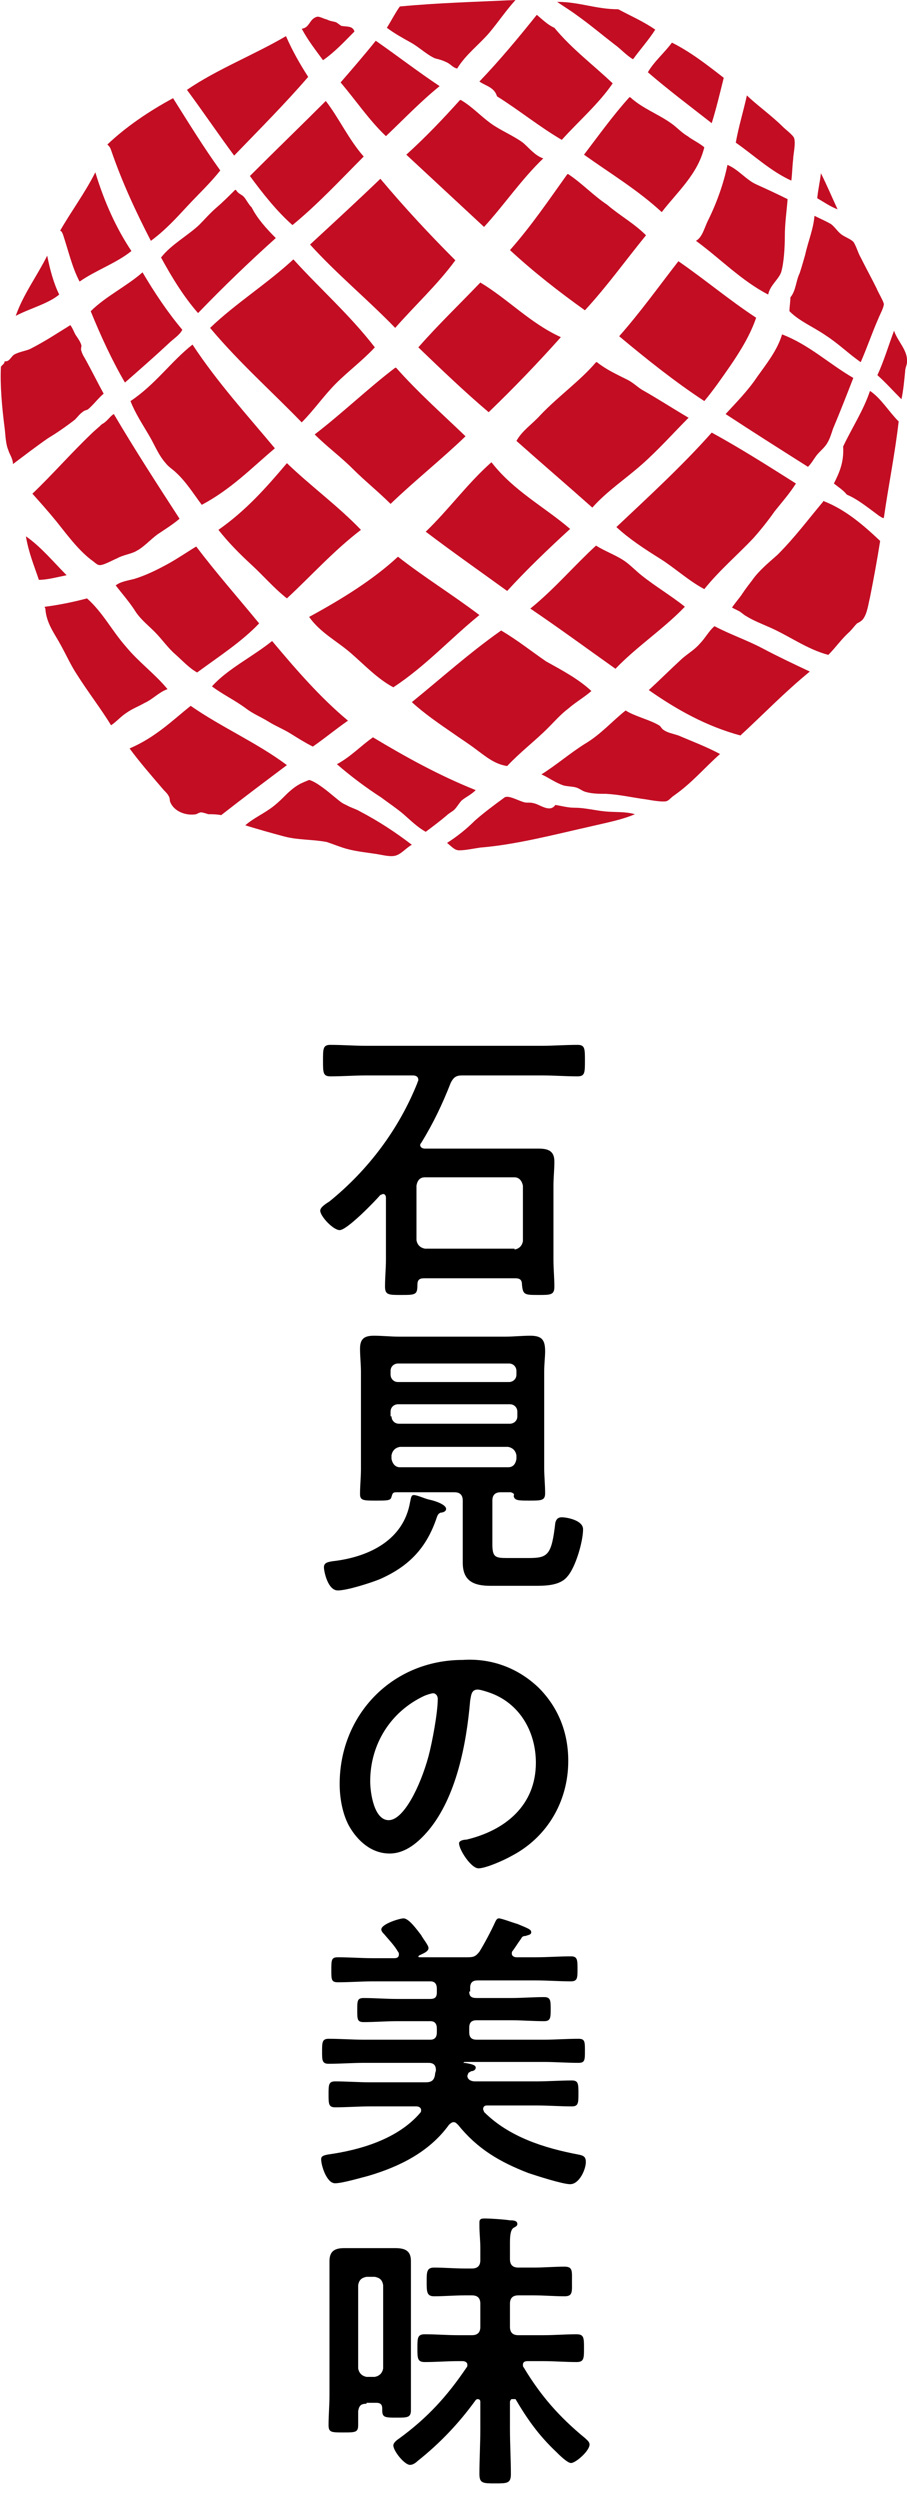 <?xml version="1.0" encoding="utf-8"?>
<!-- Generator: Adobe Illustrator 28.3.0, SVG Export Plug-In . SVG Version: 6.00 Build 0)  -->
<svg version="1.1" id="レイヤー_1" xmlns="http://www.w3.org/2000/svg" xmlns:xlink="http://www.w3.org/1999/xlink" x="0px"
	 y="0px" width="98px" height="269.9px" viewBox="0 0 98 269.9" style="enable-background:new 0 0 98 269.9;" xml:space="preserve">
<style type="text/css">
	.st0{fill-rule:evenodd;clip-rule:evenodd;fill:#C30D23;}
</style>
<g>
	<g>
		<path class="st0" d="M43.2,0.7c4.2-0.4,8.3-0.5,12.5-0.7c-1,1.1-1.8,2.3-2.8,3.5c-1.1,1.3-2.6,2.4-3.5,3.9
			c-0.5-0.1-0.7-0.5-1.2-0.7c-0.4-0.2-0.8-0.3-1.2-0.4c-0.9-0.4-1.7-1.2-2.6-1.7c-0.9-0.5-1.8-1-2.6-1.6C42.3,2.2,42.7,1.4,43.2,0.7
			z"/>
		<path class="st0" d="M30.9,3.9c0.7,1.6,1.5,3,2.4,4.4c-2.5,2.9-5.3,5.7-8,8.5c-1.7-2.3-3.4-4.8-5.1-7.1
			C23.4,7.5,27.5,5.9,30.9,3.9z"/>
		<path class="st0" d="M47.5,9.3c-2.1,1.7-3.9,3.6-5.8,5.4c-1.8-1.7-3.2-3.8-4.9-5.8c1.3-1.5,2.6-3,3.8-4.5
			C42.9,6,45.1,7.7,47.5,9.3z"/>
		<path class="st0" d="M60.2,0.2c2.4,0,4.2,0.8,6.6,0.8c1.3,0.7,2.7,1.3,4,2.2c-0.7,1.1-1.6,2.1-2.4,3.2c-0.7-0.4-1.3-1.1-2-1.6
			c-1.3-1-2.6-2.1-4-3.1C61.6,1.1,60.9,0.7,60.2,0.2z"/>
		<path class="st0" d="M66.2,9c-1.5,2.2-3.7,4.1-5.5,6.1c-2.4-1.4-4.6-3.2-7-4.7c-0.3-1-1.2-1.1-1.9-1.6C54,6.5,56,4.1,58,1.6
			c0.6,0.5,1.2,1.1,1.9,1.4C61.8,5.3,64.1,7,66.2,9z"/>
		<path class="st0" d="M23.8,18.4c-1.1,1.4-2.4,2.6-3.6,3.9c-1.2,1.3-2.4,2.6-3.9,3.7c-1.6-3.1-3.1-6.3-4.3-9.8
			c-0.1-0.3-0.2-0.4-0.4-0.6c2-1.9,4.5-3.6,7.1-5C20.4,13.3,22,15.9,23.8,18.4z"/>
		<path class="st0" d="M39.3,16.9c-2.5,2.5-4.9,5.1-7.7,7.4c-1.7-1.5-3.2-3.4-4.6-5.3c2.7-2.7,5.6-5.5,8.2-8.1
			C36.6,12.7,37.7,15.1,39.3,16.9z"/>
		<path class="st0" d="M78.2,8.4c-0.4,1.6-0.8,3.3-1.3,4.9c-2.3-1.8-4.7-3.6-6.9-5.5c0.7-1.2,1.8-2.1,2.6-3.2
			C74.6,5.6,76.4,7,78.2,8.4z"/>
		<path class="st0" d="M10.3,18.6c1,3.3,2.3,6.1,3.9,8.5c-1.6,1.3-3.9,2.1-5.6,3.3c-0.8-1.5-1.2-3.3-1.8-5.1
			c-0.1-0.2-0.1-0.3-0.3-0.4C7.7,22.8,9.2,20.8,10.3,18.6z"/>
		<path class="st0" d="M58.7,17.1c-2.4,2.3-4.2,5-6.4,7.4c-2.8-2.6-5.6-5.2-8.4-7.8c2.1-1.9,4-3.9,5.8-5.9c0,0,0.1,0,0.1,0
			c1.2,0.7,2.1,1.7,3.2,2.5c1.1,0.8,2.4,1.3,3.5,2.1C57.2,16,57.8,16.8,58.7,17.1z"/>
		<path class="st0" d="M76.1,15.9c-0.7,2.9-2.9,4.8-4.6,7c-2.6-2.4-5.6-4.2-8.4-6.2c1.6-2.1,3.1-4.2,4.9-6.2c0,0,0.1,0,0.1,0
			c1.3,1.2,3,1.8,4.4,2.8c0.6,0.4,1.1,1,1.8,1.4C74.8,15.1,75.5,15.4,76.1,15.9z"/>
		<path class="st0" d="M29.8,25.7c-2.9,2.6-5.7,5.3-8.4,8.1c-1.5-1.7-2.8-3.8-4-6c1.1-1.4,2.8-2.3,4.1-3.5c0.6-0.6,1.2-1.3,1.9-1.9
			c0.7-0.6,1.4-1.3,2-1.9c0,0,0,0,0.1,0c0.2,0.4,0.6,0.5,0.8,0.7c0.3,0.3,0.5,0.8,0.9,1.2C27.8,23.6,28.8,24.7,29.8,25.7z"/>
		<path class="st0" d="M80.7,10.3c0.9,0.9,2.7,2.2,3.9,3.4c0.3,0.3,1.1,0.9,1.2,1.2c0.2,0.6-0.1,1.8-0.1,2.3
			c-0.1,0.8-0.1,1.6-0.2,2.3c-2.2-1-4-2.7-6-4.1C79.8,13.7,80.3,12.1,80.7,10.3z"/>
		<path class="st0" d="M41.1,19.3c2.6,3.1,5.3,6,8.1,8.8c-1.9,2.6-4.3,4.8-6.5,7.3c-3-3.1-6.3-5.8-9.2-9
			C36.1,24,38.6,21.7,41.1,19.3z"/>
		<path class="st0" d="M5.1,27.6c0.3,1.5,0.7,3,1.3,4.2c-1.2,1-3.2,1.5-4.7,2.3C2.5,31.8,4,29.8,5.1,27.6z"/>
		<path class="st0" d="M69.8,25.4c-2.2,2.7-4.2,5.5-6.6,8.1c-2.8-2-5.5-4.1-8.1-6.5c2.3-2.6,4.2-5.4,6.2-8.2c0,0,0.1,0,0.1,0
			c1.5,1,2.7,2.3,4.2,3.3C67,23.3,68.5,24.1,69.8,25.4z"/>
		<path class="st0" d="M15.4,29.4c1.3,2.2,2.7,4.3,4.3,6.2c-0.3,0.6-1,1-1.5,1.5c-1.5,1.4-3.1,2.8-4.7,4.2c-1.4-2.4-2.6-5-3.7-7.7
			C11.4,32,13.7,30.9,15.4,29.4z"/>
		<path class="st0" d="M31.7,28c2.9,3.2,6.1,6,8.8,9.5c-1.3,1.4-2.9,2.6-4.2,3.9c-1.3,1.3-2.4,2.9-3.7,4.2
			c-3.3-3.4-6.8-6.5-9.9-10.2C25.4,32.8,28.9,30.6,31.7,28z"/>
		<path class="st0" d="M78.6,17.8C78.7,17.8,78.7,17.8,78.6,17.8c1.2,0.5,2,1.6,3.1,2.1c1.1,0.5,2.2,1,3.4,1.6
			c-0.1,1.3-0.3,2.6-0.3,4c0,1.2-0.1,2.9-0.4,3.9c-0.3,0.8-1.2,1.4-1.4,2.4c-2.9-1.5-5.2-3.9-7.8-5.8c0.7-0.4,0.9-1.4,1.3-2.2
			C77.4,22,78.2,19.8,78.6,17.8z"/>
		<path class="st0" d="M88.7,18.7c0.6,1.2,1.2,2.6,1.8,3.9c-0.8-0.3-1.5-0.8-2.2-1.2C88.4,20.4,88.6,19.6,88.7,18.7z"/>
		<path class="st0" d="M20.8,37.2c2.7,4.1,5.9,7.6,8.9,11.2c-2.5,2.1-4.7,4.4-7.9,6.1c-0.9-1.2-1.7-2.5-2.8-3.5
			c-0.3-0.3-0.8-0.6-1.1-1c-0.8-0.9-1.2-2-1.8-3c-0.7-1.2-1.5-2.4-2-3.7C16.8,41.5,18.5,39,20.8,37.2z"/>
		<path class="st0" d="M60.6,36.4c-2.5,2.8-5.1,5.5-7.8,8.1c-2.6-2.2-5.1-4.6-7.6-7c2.1-2.4,4.5-4.7,6.7-7
			C54.9,32.3,57.3,34.9,60.6,36.4z"/>
		<path class="st0" d="M88,23.3c0.4,0.2,1.3,0.6,1.8,0.9c0.4,0.3,0.7,0.8,1.1,1.1c0.4,0.3,1,0.5,1.3,0.8c0.3,0.4,0.5,1.2,0.8,1.7
			c0.6,1.2,1.1,2.1,1.7,3.3c0.2,0.5,0.7,1.3,0.8,1.7c0,0.4-0.4,1.1-0.6,1.6c-0.7,1.6-1.2,3.1-1.9,4.7c-1.3-0.9-2.4-2-3.8-2.9
			c-1.3-0.9-2.8-1.5-3.9-2.6c0-0.5,0.1-1,0.1-1.5c0.6-0.7,0.6-1.8,1-2.6c0.2-0.6,0.4-1.3,0.6-2C87.3,26.1,87.9,24.7,88,23.3z"/>
		<path class="st0" d="M81.7,34.3c-0.6,1.8-1.7,3.6-2.8,5.2c-0.9,1.3-1.8,2.6-2.8,3.8c-3.2-2.1-6.2-4.5-9.2-7
			c2.3-2.6,4.3-5.4,6.4-8.1C76.2,30.2,78.8,32.4,81.7,34.3z"/>
		<path class="st0" d="M12.3,44.7c2.3,3.9,4.7,7.6,7.1,11.3c-0.7,0.6-1.5,1.1-2.4,1.7c-0.8,0.6-1.5,1.4-2.3,1.8
			c-0.5,0.3-1.4,0.4-2.1,0.8c-0.3,0.1-1.5,0.8-1.9,0.7c-0.2,0-0.6-0.4-0.9-0.6c-1.4-1.1-2.5-2.6-3.7-4.1c-0.9-1.1-1.7-2-2.6-3
			c2.1-2,4.2-4.4,6.4-6.5c0.3-0.3,0.8-0.7,1.1-1C11.6,45.5,11.9,44.9,12.3,44.7z"/>
		<path class="st0" d="M50.3,47.1c-2.6,2.5-5.5,4.8-8.1,7.3c-1.3-1.3-2.8-2.5-4.1-3.8c-1.3-1.3-2.8-2.4-4.1-3.7c3-2.3,5.8-5,8.7-7.2
			c0,0,0.1,0,0.1,0C45.2,42.4,47.8,44.7,50.3,47.1z"/>
		<path class="st0" d="M74.4,45.1c-1.6,1.6-3.2,3.4-5,5c-1.8,1.6-3.8,2.9-5.4,4.7c-2.7-2.4-5.5-4.8-8.2-7.2c0.6-1.1,1.7-1.8,2.6-2.8
			c1.9-2,4.3-3.7,6-5.7c0,0,0.1,0,0.1,0c1,0.8,2.1,1.3,3.3,1.9c0.6,0.3,1.1,0.8,1.6,1.1C71,43,72.7,44.1,74.4,45.1z"/>
		<path class="st0" d="M92.2,40.8c-0.7,1.8-1.4,3.6-2.2,5.5c-0.2,0.6-0.4,1.3-0.8,1.8c-0.3,0.4-0.7,0.7-1,1.1
			c-0.3,0.4-0.5,0.8-0.9,1.2c-3-1.9-6-3.8-8.9-5.7c1.1-1.2,2.4-2.5,3.4-4c1-1.4,2.2-2.9,2.7-4.6C87.4,37.2,89.6,39.3,92.2,40.8z"/>
		<path class="st0" d="M39,57.2c-3,2.3-5.3,4.9-8,7.4c-1.4-1.1-2.5-2.4-3.8-3.6c-1.3-1.2-2.5-2.4-3.6-3.8c3-2.1,5.2-4.6,7.4-7.2
			C33.6,52.5,36.5,54.6,39,57.2z"/>
		<path class="st0" d="M96.6,35.7c0.4,1.2,1.5,2.1,1.4,3.4c0,0.3-0.2,0.6-0.2,1c-0.1,1-0.2,2.1-0.4,3c-0.9-0.9-1.7-1.8-2.6-2.6
			C95.5,39,96,37.3,96.6,35.7z"/>
		<path class="st0" d="M2.8,57.9c1.6,1.1,3,2.8,4.4,4.2c-1,0.2-2.1,0.5-3,0.5C3.7,61.1,3.1,59.7,2.8,57.9z"/>
		<path class="st0" d="M53.1,49.9C53.1,49.9,53.2,49.9,53.1,49.9c2.4,3.1,5.7,4.8,8.5,7.2c-2.4,2.2-4.7,4.4-6.8,6.7
			c-2.9-2.1-5.9-4.2-8.8-6.4C48.5,55,50.5,52.2,53.1,49.9z"/>
		<path class="st0" d="M94,42.2c1.2,0.8,2,2.2,3.1,3.3c-0.4,3.5-1.1,6.9-1.6,10.4c-0.1,0.1-0.3-0.1-0.5-0.2
			c-1.1-0.8-2.3-1.8-3.5-2.3c-0.4-0.5-0.9-0.8-1.4-1.2c0.6-1.2,1.1-2.3,1-4C92.1,46.1,93.3,44.3,94,42.2z"/>
		<path class="st0" d="M86,52.2c-0.7,1.1-1.5,2-2.3,3c-0.7,1-1.5,2-2.3,2.9c-1.7,1.8-3.7,3.5-5.3,5.5c-1.7-0.9-3.2-2.3-4.8-3.3
			c-1.6-1-3.3-2.1-4.7-3.4c3.5-3.3,7.2-6.7,10.3-10.2C80,48.4,83,50.3,86,52.2z"/>
		<path class="st0" d="M21.2,59c2.2,2.9,4.5,5.5,6.8,8.3c-1.9,2-4.4,3.6-6.7,5.3c-0.9-0.5-1.6-1.3-2.4-2c-0.8-0.7-1.4-1.6-2.2-2.4
			c-0.8-0.8-1.6-1.4-2.2-2.4c-0.6-0.9-1.3-1.7-2-2.6c0.5-0.4,1.2-0.5,2-0.7c1.3-0.4,2.5-1,3.6-1.6C19.2,60.3,20.2,59.6,21.2,59z"/>
		<path class="st0" d="M4.9,65.5c1.5-0.2,3-0.5,4.5-0.9c1.7,1.5,2.7,3.5,4.2,5.2c1.4,1.7,3.2,3,4.5,4.6c-0.9,0.3-1.6,1.1-2.5,1.5
			c-0.7,0.4-1.3,0.6-2,1.1c-0.6,0.4-1,0.9-1.6,1.3c-1.1-1.8-2.5-3.6-3.7-5.5c-0.6-0.9-1.1-2-1.7-3.1c-0.7-1.3-1.6-2.4-1.7-4
			C4.8,65.5,4.8,65.5,4.9,65.5z"/>
		<path class="st0" d="M43,60.1c2.8,2.2,5.9,4.1,8.8,6.3c-3.2,2.6-5.8,5.5-9.3,7.8c-1.7-0.9-3.1-2.4-4.6-3.7
			c-1.5-1.3-3.3-2.2-4.5-3.9C36.9,64.7,40.3,62.6,43,60.1z"/>
		<path class="st0" d="M74,65.5c-2.3,2.4-5.2,4.3-7.5,6.7c-3.1-2.2-6.1-4.4-9.2-6.5c2.6-2.1,4.7-4.6,7.1-6.8
			c1.1,0.7,2.4,1.1,3.4,1.9c0.5,0.4,1,0.9,1.5,1.3C70.8,63.3,72.5,64.3,74,65.5z"/>
		<path class="st0" d="M95.1,58.4c-0.3,1.9-0.7,4.1-1.1,6.1c-0.2,0.8-0.3,1.8-0.8,2.4c-0.2,0.2-0.4,0.3-0.6,0.4
			c-0.3,0.3-0.5,0.6-0.8,0.9c-0.9,0.8-1.5,1.7-2.3,2.5c-2.3-0.6-4.3-2.1-6.4-3c-0.9-0.4-1.7-0.7-2.5-1.2c-0.2-0.1-0.4-0.3-0.7-0.5
			c-0.2-0.1-0.8-0.4-0.8-0.4c0-0.1,1-1.3,1.1-1.5c0.4-0.6,0.8-1.1,1.1-1.5c0.7-1,1.8-1.9,2.7-2.7c1.9-1.9,3.3-3.8,4.9-5.7
			c0,0,0.1-0.2,0.1-0.1C91.3,55,93.2,56.6,95.1,58.4z"/>
		<path class="st0" d="M37.6,77.8c-1.3,0.9-2.5,1.9-3.8,2.8c-0.8-0.4-1.6-0.9-2.4-1.4c-0.8-0.5-1.6-0.8-2.4-1.3
			c-0.8-0.5-1.6-0.8-2.4-1.4c-1.2-0.9-2.5-1.5-3.7-2.4c1.7-1.9,4.4-3.2,6.5-4.9C32,72.3,34.6,75.3,37.6,77.8z"/>
		<path class="st0" d="M63.9,74.6c-0.8,0.7-1.7,1.2-2.5,1.9c-0.8,0.6-1.5,1.4-2.2,2.1c-1.4,1.4-3,2.6-4.4,4.1
			c-1.4-0.2-2.4-1.1-3.5-1.9c-0.8-0.6-1.6-1.1-2.3-1.6c-1.6-1.1-3.2-2.2-4.5-3.4c3.2-2.6,6.2-5.3,9.6-7.7c0.1,0,0.1-0.1,0.1,0
			c1.7,1,3.2,2.2,4.8,3.3C60.8,72.4,62.5,73.3,63.9,74.6z"/>
		<path class="st0" d="M87.5,72.5c-2.7,2.2-5,4.6-7.5,6.9c-3.7-1-6.9-2.8-9.9-4.9c1.2-1.1,2.4-2.3,3.6-3.4c0.7-0.6,1.4-1,1.9-1.6
			c0.6-0.6,1-1.4,1.6-1.9c1.7,0.9,3.5,1.5,5.2,2.4C84.1,70.9,85.8,71.7,87.5,72.5z"/>
		<path class="st0" d="M51.4,85.3c-0.5,0.5-1,0.7-1.5,1.1c-0.3,0.3-0.5,0.7-0.8,1c-0.2,0.2-0.6,0.4-0.8,0.6
			c-0.7,0.6-1.5,1.2-2.3,1.8c-0.9-0.5-1.6-1.2-2.4-1.9c-0.7-0.6-1.6-1.2-2.4-1.8c-1.7-1.1-3.3-2.3-4.8-3.6c1.5-0.8,2.6-2,3.9-2.9
			C43.8,81.7,47.4,83.7,51.4,85.3z"/>
		<path class="st0" d="M77.8,81.4c-1.7,1.5-3,3.1-5,4.5c-0.3,0.2-0.5,0.5-0.8,0.6c-0.5,0.1-1.6-0.1-2.2-0.2
			c-1.5-0.2-2.7-0.5-4.3-0.6c-0.7,0-1.5,0-2.2-0.2c-0.4-0.1-0.7-0.4-1.1-0.5c-0.4-0.1-0.9-0.1-1.3-0.2c-0.9-0.3-1.7-0.9-2.4-1.2
			c1.6-1,3.1-2.3,4.7-3.3c1.7-1,3-2.5,4.4-3.6c0.9,0.6,2.6,1,3.6,1.6c0.2,0.1,0.3,0.4,0.5,0.5c0.4,0.3,1,0.4,1.6,0.6
			C74.7,80,76.3,80.6,77.8,81.4z"/>
		<path class="st0" d="M44.5,91.2c-0.6,0.3-1.2,1.1-1.9,1.2c-0.5,0.1-1.3-0.1-1.9-0.2c-1.3-0.2-2.5-0.3-3.7-0.7
			c-0.6-0.2-1.1-0.4-1.7-0.6c-1.6-0.3-3.1-0.2-4.6-0.6c-1.5-0.4-2.9-0.8-4.2-1.2c0.9-0.8,2.1-1.3,3.1-2.1c0.5-0.4,0.9-0.8,1.3-1.2
			c0.4-0.4,1-0.9,1.4-1.1c0.1-0.1,1.1-0.5,1.1-0.5c0.8,0.2,2.1,1.3,2.7,1.8c0.5,0.4,0.8,0.7,1.3,0.9c0.5,0.3,1,0.4,1.5,0.7
			C41,88.7,42.8,89.9,44.5,91.2z"/>
		<path class="st0" d="M68.6,87.9c-1.4,0.6-3,0.9-4.7,1.3c-4,0.9-8.2,2-12,2.3c-0.7,0.1-1.6,0.3-2.3,0.3c-0.5,0-0.9-0.5-1.3-0.8
			c1.1-0.7,2.1-1.5,3-2.4c0.9-0.8,2.1-1.7,3.2-2.5c0.4-0.3,1.4,0.3,2.1,0.5c0.3,0.1,0.7,0,1,0.1c0.7,0.1,1.8,1.1,2.4,0.2
			c0.7,0.1,1.3,0.3,2.1,0.3c1.1,0,2.2,0.3,3.3,0.4C66.4,87.7,67.6,87.6,68.6,87.9z"/>
		<path class="st0" d="M38.3,3.4c-1.1,1.1-2.1,2.2-3.4,3.1c-0.8-1.1-1.6-2.1-2.3-3.4c0.9-0.1,0.8-1.1,1.7-1.3c0.3,0,0.6,0.2,1,0.3
			c0.4,0.2,0.7,0.2,1,0.3c0.2,0.1,0.4,0.3,0.6,0.4C37.6,2.9,38.1,2.8,38.3,3.4z"/>
		<path class="st0" d="M7.6,35.1C7.6,35.1,7.7,35.1,7.6,35.1c0.3,0.4,0.4,0.8,0.6,1.1c0.2,0.3,0.5,0.7,0.6,1.1c0,0.2-0.1,0.4,0,0.6
			c0.1,0.4,0.4,0.8,0.6,1.2c0.6,1.1,1.2,2.3,1.8,3.4c-0.6,0.5-1.1,1.2-1.7,1.7c-0.2,0.1-0.4,0.1-0.6,0.3c-0.3,0.2-0.5,0.5-0.8,0.8
			c-0.9,0.7-1.9,1.4-2.9,2c-1.3,0.9-2.6,1.9-3.8,2.8c0-0.6-0.4-1.1-0.5-1.5c-0.3-0.7-0.3-1.6-0.4-2.4c-0.3-2.3-0.5-4.7-0.4-6.6
			c0.1-0.2,0.4-0.3,0.4-0.6c0.5,0.1,0.7-0.5,1-0.7c0.5-0.3,1.2-0.4,1.7-0.6C4.8,36.9,6.3,35.9,7.6,35.1z"/>
		<path class="st0" d="M31,82.6c-2.4,1.8-4.8,3.6-7.1,5.4c-0.5-0.1-1-0.1-1.4-0.1c-0.3-0.1-0.6-0.2-0.8-0.2c-0.1,0-0.3,0.1-0.5,0.2
			c-1.1,0.2-2.4-0.3-2.8-1.3c-0.1-0.2,0-0.4-0.2-0.7c-0.1-0.2-0.3-0.4-0.5-0.6c-1.2-1.4-2.6-3-3.7-4.5c2.8-1.2,4.6-3,6.6-4.6
			C23.9,78.5,27.8,80.2,31,82.6z"/>
	</g>
	<g>
		<path d="M45.4,123.6c0,0.3,0.3,0.4,0.5,0.4h9.7c0.9,0,1.7,0,2.6,0c1.1,0,1.7,0.3,1.7,1.4c0,0.9-0.1,1.7-0.1,2.6v8
			c0,1,0.1,2,0.1,2.9c0,0.9-0.4,0.9-1.7,0.9c-1.5,0-1.7,0-1.8-1.1c0-0.5-0.2-0.7-0.7-0.7h-9.9c-0.5,0-0.7,0.2-0.7,0.7
			c0,1.1-0.2,1.1-1.8,1.1c-1.3,0-1.7,0-1.7-0.9c0-1,0.1-2,0.1-2.9v-6.7c0-0.2-0.1-0.4-0.3-0.4c-0.1,0-0.2,0.1-0.3,0.1
			c-0.6,0.7-3.6,3.8-4.4,3.8c-0.7,0-2.1-1.5-2.1-2.1c0-0.4,0.7-0.8,1-1c4.2-3.4,7.5-7.8,9.5-12.8c0-0.1,0.1-0.2,0.1-0.3
			c0-0.4-0.3-0.5-0.6-0.5h-5.1c-1.2,0-2.5,0.1-3.8,0.1c-0.8,0-0.8-0.4-0.8-1.7c0-1.3,0-1.7,0.8-1.7c1.3,0,2.5,0.1,3.8,0.1h19.1
			c1.2,0,2.5-0.1,3.8-0.1c0.8,0,0.8,0.4,0.8,1.7s0,1.7-0.8,1.7c-1.3,0-2.5-0.1-3.8-0.1h-8.7c-0.6,0-0.9,0.2-1.2,0.8
			c-0.9,2.3-1.9,4.4-3.2,6.5C45.5,123.4,45.4,123.5,45.4,123.6z M55.6,134.9c0.5-0.1,0.8-0.4,0.9-0.9V128c-0.1-0.5-0.4-0.9-0.9-0.9
			h-9.7c-0.5,0-0.8,0.3-0.9,0.9v5.9c0.1,0.5,0.4,0.8,0.9,0.9H55.6z"/>
		<path d="M47.2,163.8c-1.1,3.3-3,5.3-6.2,6.7c-1,0.4-3.5,1.2-4.5,1.2c-1.1,0-1.5-2.1-1.5-2.5c0-0.5,0.4-0.6,1.3-0.7
			c3.7-0.5,7.3-2.3,8-6.3c0.1-0.4,0.1-0.8,0.4-0.8c0.4,0,1.2,0.4,1.7,0.5s1.8,0.5,1.8,1c0,0.3-0.4,0.4-0.6,0.4
			C47.4,163.4,47.3,163.5,47.2,163.8z M55.2,161.1h-1.1c-0.6,0-0.9,0.3-0.9,0.9v4.7c0,1.4,0.3,1.5,1.6,1.5h2.3
			c2.1,0,2.5-0.3,2.9-3.8c0.1-0.4,0.3-0.6,0.7-0.6c0.5,0,2.3,0.3,2.3,1.3c0,1.3-0.8,4.1-1.7,5.1c-0.8,1-2.4,1-3.6,1H53
			c-1.8,0-3-0.5-3-2.5c0-0.6,0-1.2,0-1.8V162c0-0.6-0.3-0.9-0.9-0.9h-6.3c-0.4,0-0.4,0.2-0.5,0.5c-0.1,0.4-0.4,0.4-1.7,0.4
			c-1.3,0-1.7,0-1.7-0.7c0-0.9,0.1-1.8,0.1-2.7v-10.5c0-0.8-0.1-1.7-0.1-2.5c0-1.1,0.5-1.4,1.5-1.4c0.9,0,1.8,0.1,2.7,0.1h11.5
			c0.9,0,1.8-0.1,2.7-0.1c1.3,0,1.6,0.5,1.6,1.7c0,0.6-0.1,1.3-0.1,2.2v10.4c0,0.9,0.1,1.8,0.1,2.7c0,0.8-0.4,0.8-1.7,0.8
			c-1.2,0-1.6,0-1.7-0.5C55.6,161.3,55.5,161.2,55.2,161.1z M55,149.2c0.4,0,0.8-0.3,0.8-0.8V148c0-0.4-0.3-0.8-0.8-0.8H43
			c-0.4,0-0.8,0.3-0.8,0.8v0.4c0,0.4,0.3,0.8,0.8,0.8H55z M42.3,152.9c0,0.4,0.3,0.8,0.8,0.8h12c0.4,0,0.8-0.3,0.8-0.8v-0.5
			c0-0.4-0.3-0.8-0.8-0.8H43c-0.4,0-0.8,0.3-0.8,0.8V152.9z M42.3,157.5c0.1,0.5,0.4,0.9,0.9,0.9h11.7c0.5,0,0.8-0.3,0.9-0.9v-0.4
			c-0.1-0.5-0.4-0.8-0.9-0.9H43.2c-0.5,0.1-0.8,0.4-0.9,0.9V157.5z"/>
		<path d="M58.2,182.2c2.1,2.1,3.2,4.8,3.2,7.9c0,4.4-2.3,8.3-6.2,10.3c-0.7,0.4-2.7,1.3-3.5,1.3c-0.8,0-2.1-2-2.1-2.7
			c0-0.3,0.5-0.4,0.8-0.4c4.2-1,7.5-3.7,7.5-8.3c0-3.4-1.8-6.5-5.1-7.6c-0.3-0.1-0.9-0.3-1.2-0.3c-0.7,0-0.7,0.7-0.8,1.2
			c-0.4,4.7-1.5,10.4-4.5,14c-1.1,1.3-2.5,2.5-4.2,2.5c-2,0-3.5-1.4-4.4-3c-0.7-1.3-1-3-1-4.5c0-7.5,5.7-13.4,13.3-13.4
			C53,179,55.9,180,58.2,182.2z M45.8,183.1c-3.6,1.7-5.8,5.2-5.8,9.2c0,1.2,0.4,4.2,2,4.2c1.6,0,3.4-3.6,4.3-6.9
			c0.4-1.5,1-4.7,1-6.2c0-0.3-0.2-0.6-0.5-0.6C46.6,182.8,46,183,45.8,183.1z"/>
		<path d="M50.7,215c0,0.5,0.2,0.7,0.8,0.7h3.7c1.2,0,2.4-0.1,3.6-0.1c0.7,0,0.7,0.4,0.7,1.3c0,0.9,0,1.3-0.7,1.3
			c-1.2,0-2.4-0.1-3.6-0.1h-3.7c-0.5,0-0.8,0.2-0.8,0.8v0.5c0,0.5,0.2,0.8,0.8,0.8h7.2c1.3,0,2.5-0.1,3.8-0.1c0.7,0,0.7,0.3,0.7,1.3
			c0,1,0,1.3-0.7,1.3c-1.3,0-2.5-0.1-3.8-0.1h-8.5c0,0-0.1,0-0.1,0.1s0,0,0.1,0c0.6,0.1,1.2,0.2,1.2,0.5c0,0.3-0.3,0.4-0.5,0.4
			c-0.1,0.1-0.2,0.1-0.3,0.2c0,0.1-0.1,0.2-0.1,0.3c0,0.4,0.4,0.6,0.8,0.6h6.7c1.2,0,2.5-0.1,3.8-0.1c0.7,0,0.7,0.4,0.7,1.4
			c0,1,0,1.4-0.7,1.4c-1.3,0-2.5-0.1-3.8-0.1h-5.4c-0.2,0-0.4,0.1-0.4,0.4c0,0.1,0.1,0.2,0.1,0.3c2.7,2.7,6.5,3.9,10.2,4.6
			c0.5,0.1,0.8,0.2,0.8,0.8c0,0.8-0.7,2.4-1.7,2.4c-0.8,0-3.6-0.9-4.5-1.2c-3.1-1.2-5.5-2.6-7.6-5.2c-0.2-0.2-0.3-0.3-0.5-0.3
			c-0.2,0-0.4,0.2-0.5,0.3c-2.1,2.9-5.3,4.5-8.7,5.5c-0.8,0.2-2.8,0.8-3.6,0.8c-0.9,0-1.5-1.9-1.5-2.6c0-0.3,0.2-0.4,0.7-0.5
			c3.6-0.5,7.6-1.7,10-4.5c0.1-0.1,0.1-0.2,0.1-0.3c0-0.3-0.3-0.4-0.5-0.4h-5c-1.3,0-2.5,0.1-3.8,0.1c-0.7,0-0.7-0.4-0.7-1.4
			c0-1,0-1.4,0.7-1.4c1.3,0,2.5,0.1,3.8,0.1h6c0.6,0,0.9-0.2,1-0.8c0-0.2,0.1-0.4,0.1-0.5c0-0.6-0.3-0.8-0.8-0.8h-7
			c-1.2,0-2.5,0.1-3.8,0.1c-0.7,0-0.7-0.4-0.7-1.3c0-1,0-1.4,0.7-1.4c1.3,0,2.6,0.1,3.8,0.1h7.2c0.5,0,0.7-0.3,0.7-0.8V219
			c0-0.5-0.2-0.8-0.7-0.8h-3.6c-1.2,0-2.4,0.1-3.6,0.1c-0.7,0-0.7-0.3-0.7-1.3s0-1.3,0.7-1.3c1.2,0,2.4,0.1,3.6,0.1h3.6
			c0.5,0,0.7-0.2,0.7-0.7v-0.4c0-0.5-0.2-0.8-0.7-0.8h-6.2c-1.2,0-2.5,0.1-3.8,0.1c-0.7,0-0.7-0.3-0.7-1.3c0-1.1,0-1.4,0.7-1.4
			c1.3,0,2.5,0.1,3.8,0.1h2.3c0.3,0,0.5-0.1,0.5-0.4c0-0.1,0-0.2-0.1-0.3c-0.4-0.7-1-1.3-1.5-1.9c-0.1-0.1-0.3-0.3-0.3-0.5
			c0-0.6,2-1.2,2.4-1.2c0.6,0,1.5,1.3,1.9,1.8c0.2,0.4,0.8,1.1,0.8,1.4c0,0.4-0.6,0.6-1,0.8c-0.1,0.1-0.1,0.1-0.1,0.1
			c0,0.1,0.1,0.1,0.2,0.1h5.1c0.7,0,0.9-0.1,1.3-0.6c0.5-0.8,1.3-2.3,1.7-3.2c0.1-0.2,0.2-0.4,0.4-0.4c0.3,0,1.6,0.5,2,0.6
			c1.2,0.5,1.5,0.6,1.5,0.9s-0.4,0.3-0.6,0.4c-0.3,0-0.4,0.1-0.5,0.3c-0.3,0.4-0.6,0.9-0.9,1.3c-0.1,0.1-0.1,0.2-0.1,0.3
			c0,0.3,0.3,0.4,0.5,0.4h2.1c1.3,0,2.5-0.1,3.8-0.1c0.7,0,0.7,0.4,0.7,1.4c0,0.9,0,1.3-0.7,1.3c-1.3,0-2.5-0.1-3.8-0.1h-6.3
			c-0.5,0-0.8,0.2-0.8,0.8V215z"/>
		<path d="M39.6,259.5c-0.6,0-0.8,0.2-0.9,0.8c0,0.5,0,1,0,1.5c0,0.8-0.3,0.8-1.6,0.8c-1.3,0-1.6,0-1.6-0.8c0-1.1,0.1-2.1,0.1-3.2
			v-12c0-0.8,0-1.7,0-2.5c0-1.1,0.6-1.4,1.6-1.4c0.6,0,1.2,0,1.8,0h2c0.6,0,1.2,0,1.7,0c1.1,0,1.7,0.3,1.7,1.4c0,0.8,0,1.7,0,2.5
			v10.4c0,1.1,0,2.1,0,3.2c0,0.8-0.4,0.8-1.5,0.8c-1.3,0-1.6,0-1.6-0.8v-0.2c0-0.4-0.2-0.6-0.6-0.6H39.6z M41.4,246.7
			c-0.1-0.6-0.4-0.8-0.9-0.9h-0.9c-0.5,0.1-0.8,0.3-0.9,0.9v9c0.1,0.5,0.4,0.8,0.9,0.9h0.9c0.5-0.1,0.8-0.4,0.9-0.9V246.7z
			 M55.3,259c-0.1,0-0.2,0.2-0.2,0.3v2.9c0,1.6,0.1,3.3,0.1,4.9c0,1-0.4,1-1.7,1c-1.3,0-1.7,0-1.7-1c0-1.6,0.1-3.3,0.1-4.9v-2.9
			c0-0.2-0.1-0.3-0.3-0.3c-0.1,0-0.2,0.1-0.2,0.1c-1.8,2.5-3.9,4.7-6.3,6.6c-0.2,0.2-0.5,0.4-0.8,0.4c-0.6,0-1.8-1.5-1.8-2.1
			c0-0.3,0.4-0.6,0.7-0.8c3-2.2,5.1-4.5,7.2-7.6c0.1-0.1,0.1-0.2,0.1-0.3c0-0.3-0.3-0.4-0.5-0.4h-0.5c-1.2,0-2.4,0.1-3.6,0.1
			c-0.8,0-0.8-0.4-0.8-1.5c0-1.1,0-1.5,0.8-1.5c1.2,0,2.4,0.1,3.6,0.1h1.5c0.6,0,0.9-0.3,0.9-0.9v-2.5c0-0.6-0.3-0.9-0.9-0.9h-0.8
			c-1.1,0-2.2,0.1-3.3,0.1c-0.8,0-0.8-0.5-0.8-1.6c0-1,0-1.5,0.8-1.5c1.1,0,2.2,0.1,3.3,0.1h0.8c0.6,0,0.9-0.3,0.9-0.9v-1.3
			c0-0.8-0.1-1.6-0.1-2.4c0-0.1,0-0.2,0-0.4c0-0.4,0.3-0.4,0.6-0.4c0.6,0,2.1,0.1,2.7,0.2c0.3,0,0.8,0,0.8,0.4
			c0,0.2-0.2,0.3-0.4,0.4c-0.3,0.2-0.4,0.7-0.4,1.6v1.8c0,0.6,0.3,0.9,0.9,0.9h1.7c1.1,0,2.2-0.1,3.3-0.1c0.9,0,0.8,0.5,0.8,1.6
			s0.1,1.6-0.8,1.6c-1.1,0-2.2-0.1-3.3-0.1H56c-0.6,0-0.9,0.3-0.9,0.9v2.5c0,0.6,0.3,0.9,0.9,0.9h2.7c1.2,0,2.4-0.1,3.6-0.1
			c0.8,0,0.8,0.4,0.8,1.5c0,1.1,0,1.5-0.8,1.5c-1.2,0-2.4-0.1-3.6-0.1H57c-0.3,0-0.5,0.1-0.5,0.4c0,0.1,0,0.2,0.1,0.3
			c1.8,3,3.8,5.3,6.6,7.6c0.2,0.2,0.5,0.4,0.5,0.7c0,0.7-1.5,2-2,2c-0.4,0-1.3-0.9-1.6-1.2c-1.9-1.8-3.1-3.5-4.4-5.7
			C55.5,259,55.4,259,55.3,259z"/>
	</g>
</g>
<g>
</g>
<g>
</g>
<g>
</g>
<g>
</g>
<g>
</g>
<g>
</g>
<g>
</g>
<g>
</g>
<g>
</g>
<g>
</g>
<g>
</g>
<g>
</g>
<g>
</g>
<g>
</g>
<g>
</g>
</svg>
